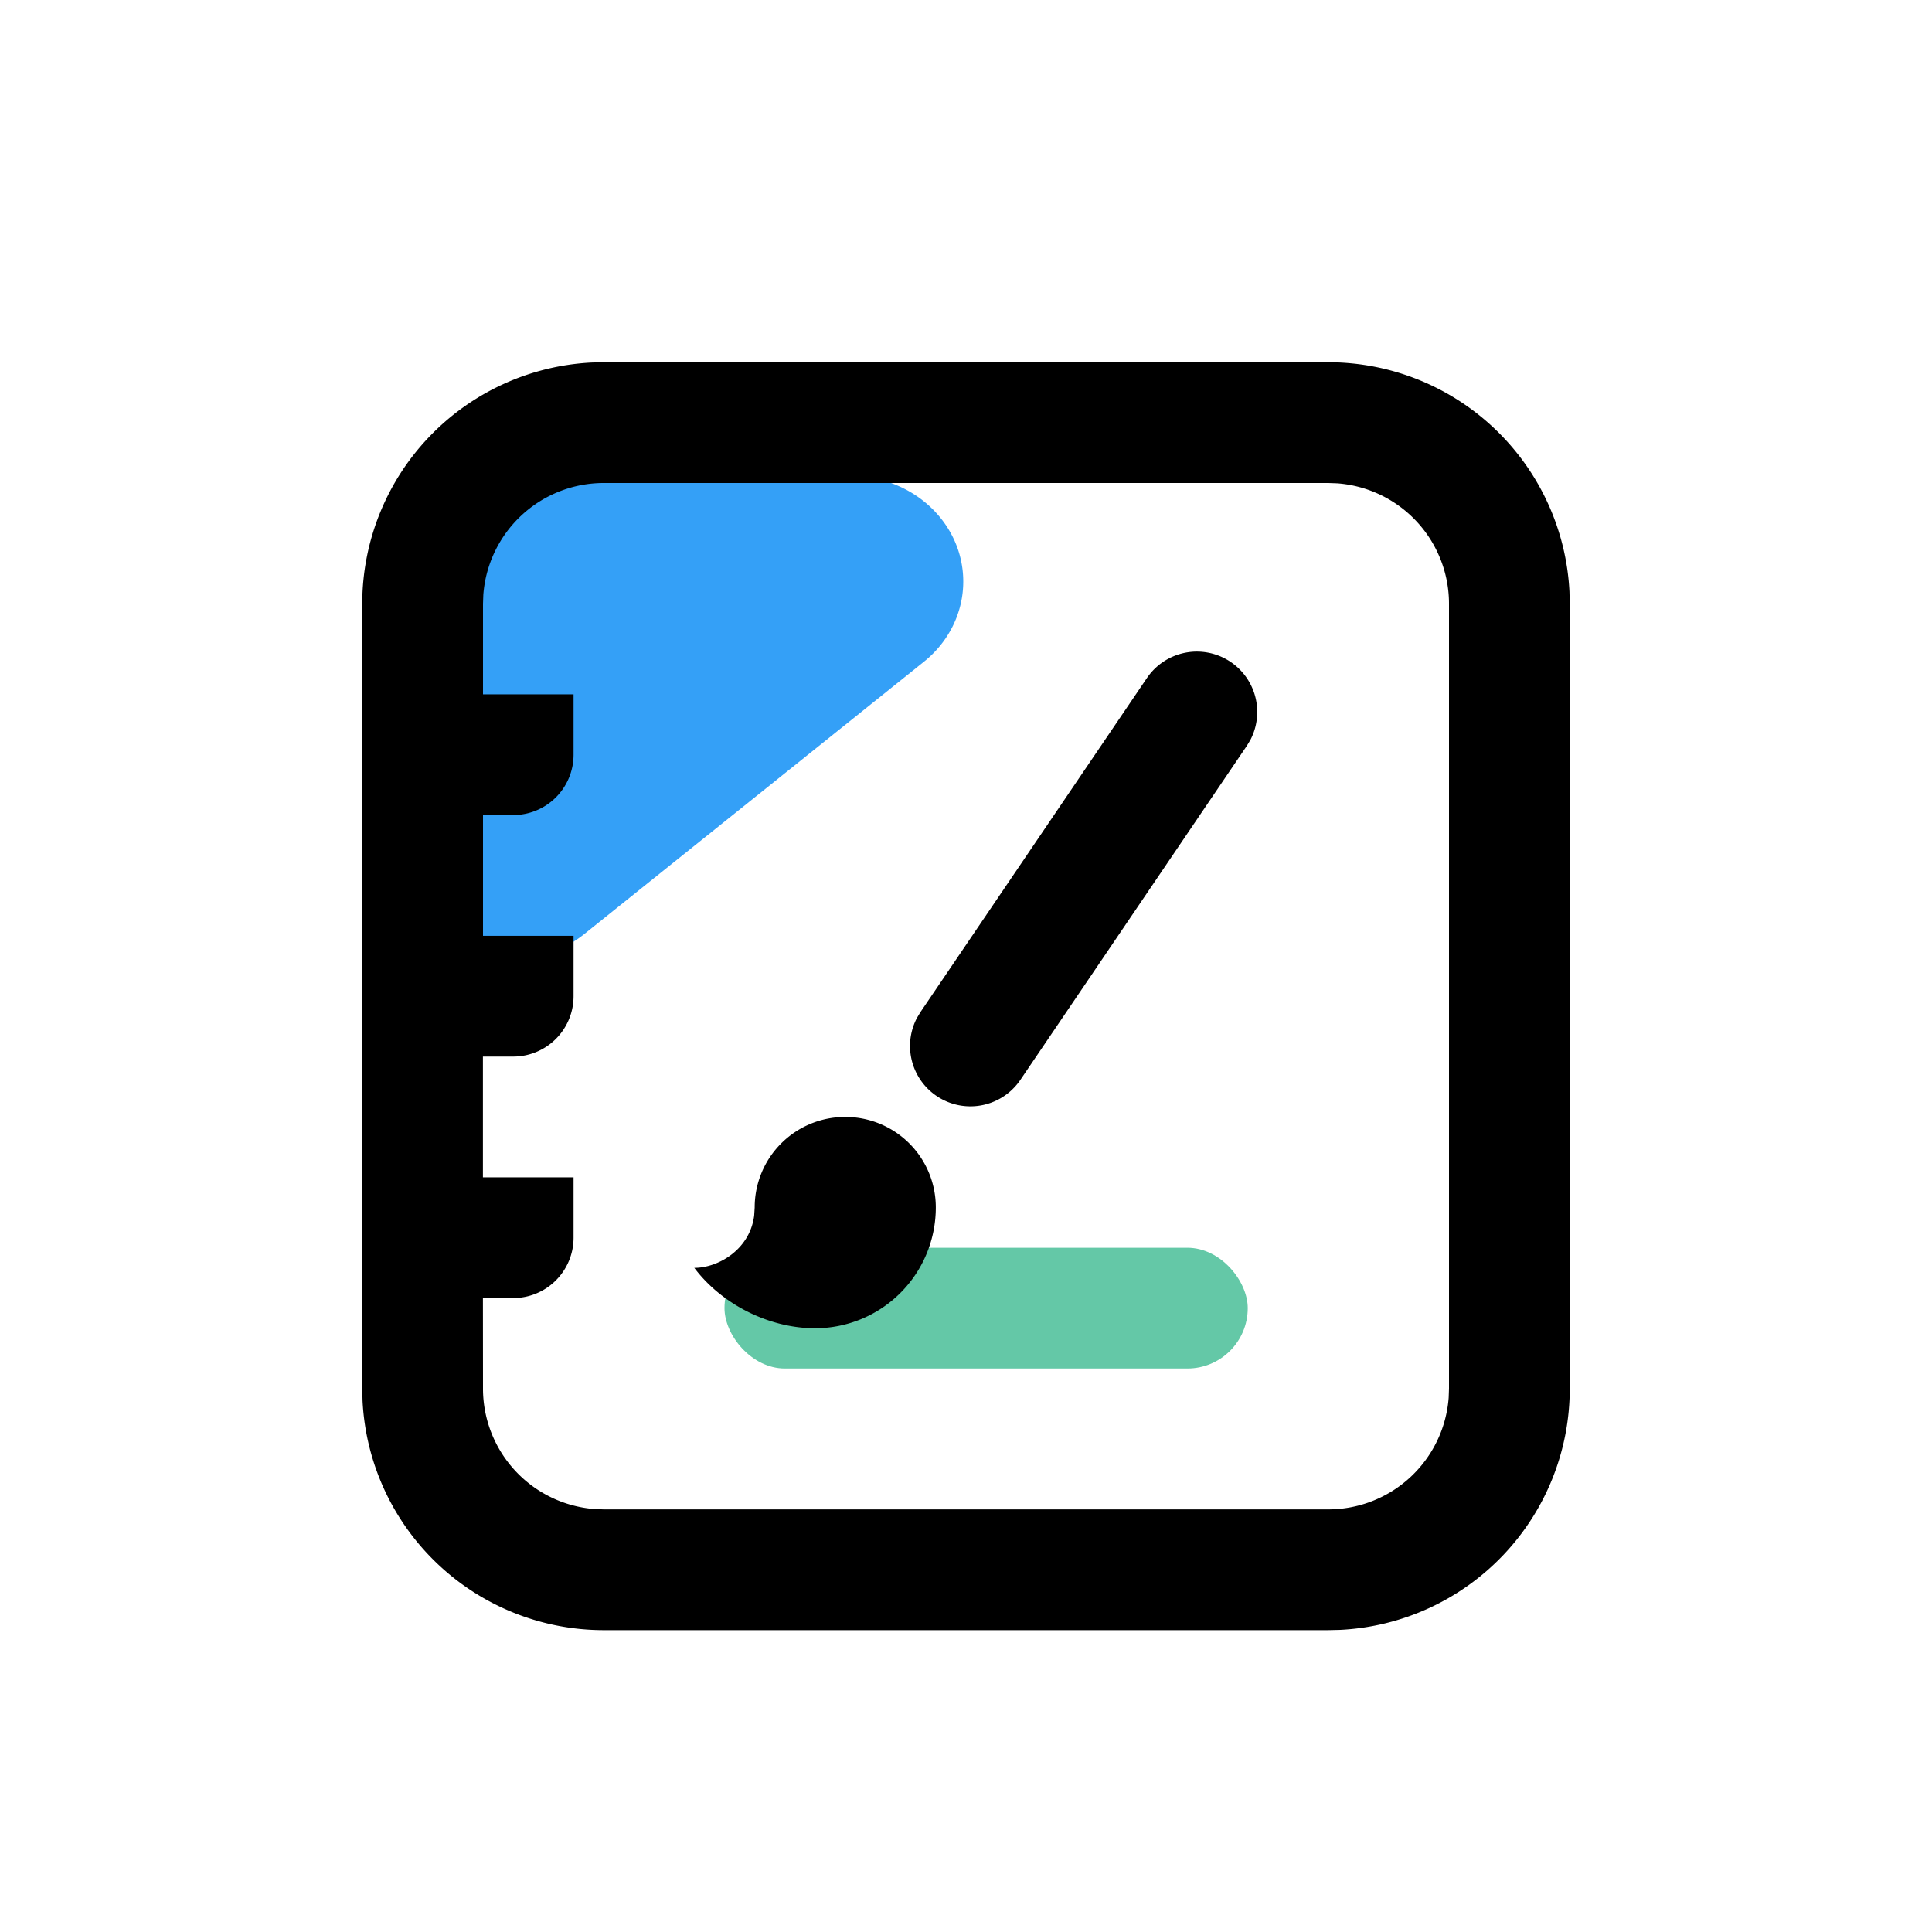 <svg width="48" height="48" viewBox="0 0 48 48" xmlns="http://www.w3.org/2000/svg">
    <g fill="none" fill-rule="evenodd">
        <path d="M9.932 21.213v-6.765c0-1.445 1.245-2.617 2.781-2.617h8.438c1.536 0 2.781 1.172 2.781 2.617 0 .767-.357 1.496-.978 1.993l-8.437 6.765c-1.17.937-2.925.805-3.921-.295a2.528 2.528 0 0 1-.664-1.698z" fill="#34A0F7"/>
        <rect fill="#64C8A7" x="18" y="31" width="13" height="3" rx="1.5"/>
        <path d="M33 9a6 6 0 0 1 5.993 5.7L39 15v19.5a6 6 0 0 1-5.7 5.993l-.3.007H15a6 6 0 0 1-5.993-5.7L9 34.5V15a6 6 0 0 1 5.7-5.993L15 9h18zm-18 3a3 3 0 0 0-2.992 2.776L12 15v2.25h2.25v1.5a1.5 1.5 0 0 1-1.5 1.5H12v3h2.25v1.5a1.5 1.5 0 0 1-1.5 1.5h-.752v3h2.252v1.5a1.5 1.5 0 0 1-1.5 1.5h-.752L12 34.5a3 3 0 0 0 2.776 2.992L15 37.5h18a3 3 0 0 0 2.992-2.776L36 34.5V15a3 3 0 0 0-2.776-2.992L33 12H15zm6 15.75A2.247 2.247 0 0 1 23.25 30a3 3 0 0 1-3 3c-1.133 0-2.31-.585-3-1.5.585 0 1.377-.446 1.487-1.297L18.75 30A2.247 2.247 0 0 1 21 27.75zm9.577-11.303a1.5 1.5 0 0 1 .49 1.933l-.09.15-5.625 8.297a1.5 1.5 0 0 1-2.573-1.533l.09-.15 5.625-8.297a1.5 1.5 0 0 1 2.083-.4z" fill="#000"/>
    </g>
</svg>
